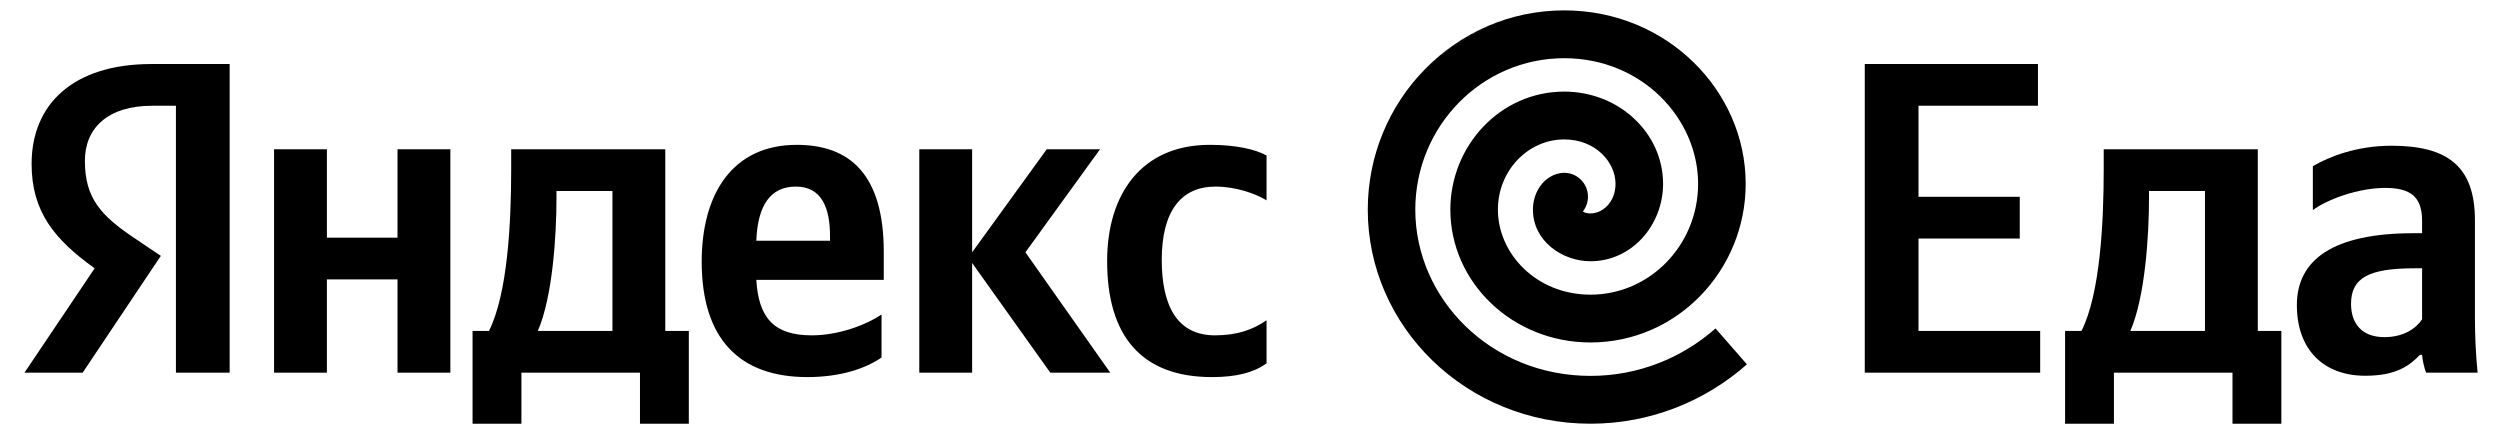 <svg width="836" height="147" viewBox="0 0 836 147" fill="none" xmlns="http://www.w3.org/2000/svg">
<path d="M58.829 124.613H76.797V21.409H50.662C24.378 21.409 10.568 34.922 10.568 54.821C10.568 70.71 18.142 80.065 31.655 89.717L8.192 124.613H27.645L53.781 85.559L44.722 79.471C33.734 72.046 28.388 66.255 28.388 53.781C28.388 42.792 36.11 35.368 50.811 35.368H58.829V124.613ZM294.788 119.564V105.16C289.294 108.873 280.087 112.14 271.474 112.14C258.555 112.14 253.655 106.051 252.913 93.578H295.531V84.223C295.531 58.236 284.097 48.435 266.426 48.435C244.894 48.435 234.648 64.918 234.648 87.49C234.648 113.476 247.418 126.098 269.99 126.098C281.275 126.098 289.591 123.128 294.788 119.564ZM405.269 126.098C413.436 126.098 419.227 124.613 423.534 121.495V107.091C419.079 110.209 413.733 112.14 406.308 112.14C393.686 112.14 388.489 102.339 388.489 86.895C388.489 70.71 394.874 62.394 406.457 62.394C413.287 62.394 419.97 64.77 423.534 66.997V51.999C419.821 49.92 413.287 48.435 404.526 48.435C381.955 48.435 370.224 64.621 370.224 87.341C370.224 112.288 381.658 126.098 405.269 126.098ZM132.928 49.92V79.471H109.318V49.92H91.647V124.613H109.318V93.429H132.928V124.613H150.599V49.92H132.928ZM230.341 110.655H222.471V49.92H170.943V56.306C170.943 74.57 169.755 98.181 163.518 110.655H158.024V141.69H174.359V124.613H214.007V141.69H230.341V110.655ZM351.216 124.613H371.263L342.901 84.371L367.848 49.92H350.028L325.081 84.371V49.92H307.41V124.613H325.081V87.935L351.216 124.613ZM266.129 62.394C274.89 62.394 277.563 69.67 277.563 79.025V80.51H252.913C253.358 68.631 257.664 62.394 266.129 62.394ZM204.8 110.655H179.853C184.753 99.369 186.09 79.025 186.09 66.106V63.879H204.8V110.655Z" fill="black"/>
<mask id="mask0" style="mask-type:alpha" maskUnits="userSpaceOnUse" x="453" y="1" width="152" height="147">
<ellipse cx="529.343" cy="74.293" rx="75.39" ry="73.105" fill="white"/>
</mask>
<g mask="url(#mask0)">
<path d="M573.674 109.823C562.459 119.724 547.826 125.696 531.86 125.696C498.37 125.696 473.274 99.758 473.274 70.109C473.274 42.229 495.505 19.464 523.066 19.464C549.077 19.464 567.845 39.631 567.845 61.466C567.845 81.934 551.697 98.536 531.86 98.536C513.71 98.536 500.899 84.788 500.899 70.109C500.899 56.935 511.09 46.624 523.075 46.624C533.683 46.624 540.229 54.355 540.229 61.466C540.229 67.639 535.886 71.368 531.86 71.368C530.437 71.368 529.893 71.067 529.322 70.711C530.618 69.043 531.262 66.873 530.936 64.612C530.292 60.245 526.248 57.227 521.906 57.874C518.179 58.43 515.813 60.965 514.644 62.843C513.32 64.949 512.613 67.484 512.613 70.109C512.613 80.585 522.377 87.359 531.86 87.359C545.714 87.368 556.131 75.27 556.131 61.466C556.131 44.572 541.489 30.632 523.075 30.632C501.688 30.632 484.997 48.739 484.997 70.109C484.997 94.324 505.641 114.519 531.87 114.519C560.863 114.519 583.756 90.376 583.756 61.457C583.756 30.368 557.436 3.473 523.075 3.473C486.52 3.473 457.381 33.614 457.381 70.109C457.381 109.076 490.092 141.687 531.87 141.687C551.852 141.687 570.184 134.184 584.173 121.84L573.674 109.823ZM528.497 69.936C528.497 69.918 528.488 69.927 528.497 69.936V69.936Z" fill="black"/>
</g>
<path d="M623.579 21.409V124.613H682.235V110.655H641.547V79.768H675.404V65.809H641.547V35.368H681.492V21.409H623.579ZM762.881 110.655H755.011V49.92H703.483V56.306C703.483 74.57 702.295 98.181 696.059 110.655H690.564V141.69H706.899V124.613H746.547V141.69H762.881V110.655ZM737.34 110.655H712.393C717.293 99.369 718.63 79.025 718.63 66.106V63.879H737.34V110.655ZM827.618 73.679C827.618 55.563 818.412 48.732 799.701 48.732C787.97 48.732 778.764 52.445 773.418 55.563V70.264C778.17 66.7 788.564 62.839 797.622 62.839C806.087 62.839 809.948 65.809 809.948 73.828V77.986H807.126C780.1 77.986 768.072 86.895 768.072 102.042C768.072 117.189 777.279 125.653 790.94 125.653C801.335 125.653 805.79 122.237 809.205 118.673H809.948C810.096 120.604 810.69 123.128 811.284 124.613H828.509C827.915 118.525 827.618 112.437 827.618 106.348V73.679ZM809.948 106.794C807.72 110.061 803.562 112.734 797.325 112.734C789.901 112.734 786.188 108.279 786.188 101.597C786.188 92.835 792.277 89.717 807.423 89.717H809.948V106.794Z" fill="black"/>
</svg>
